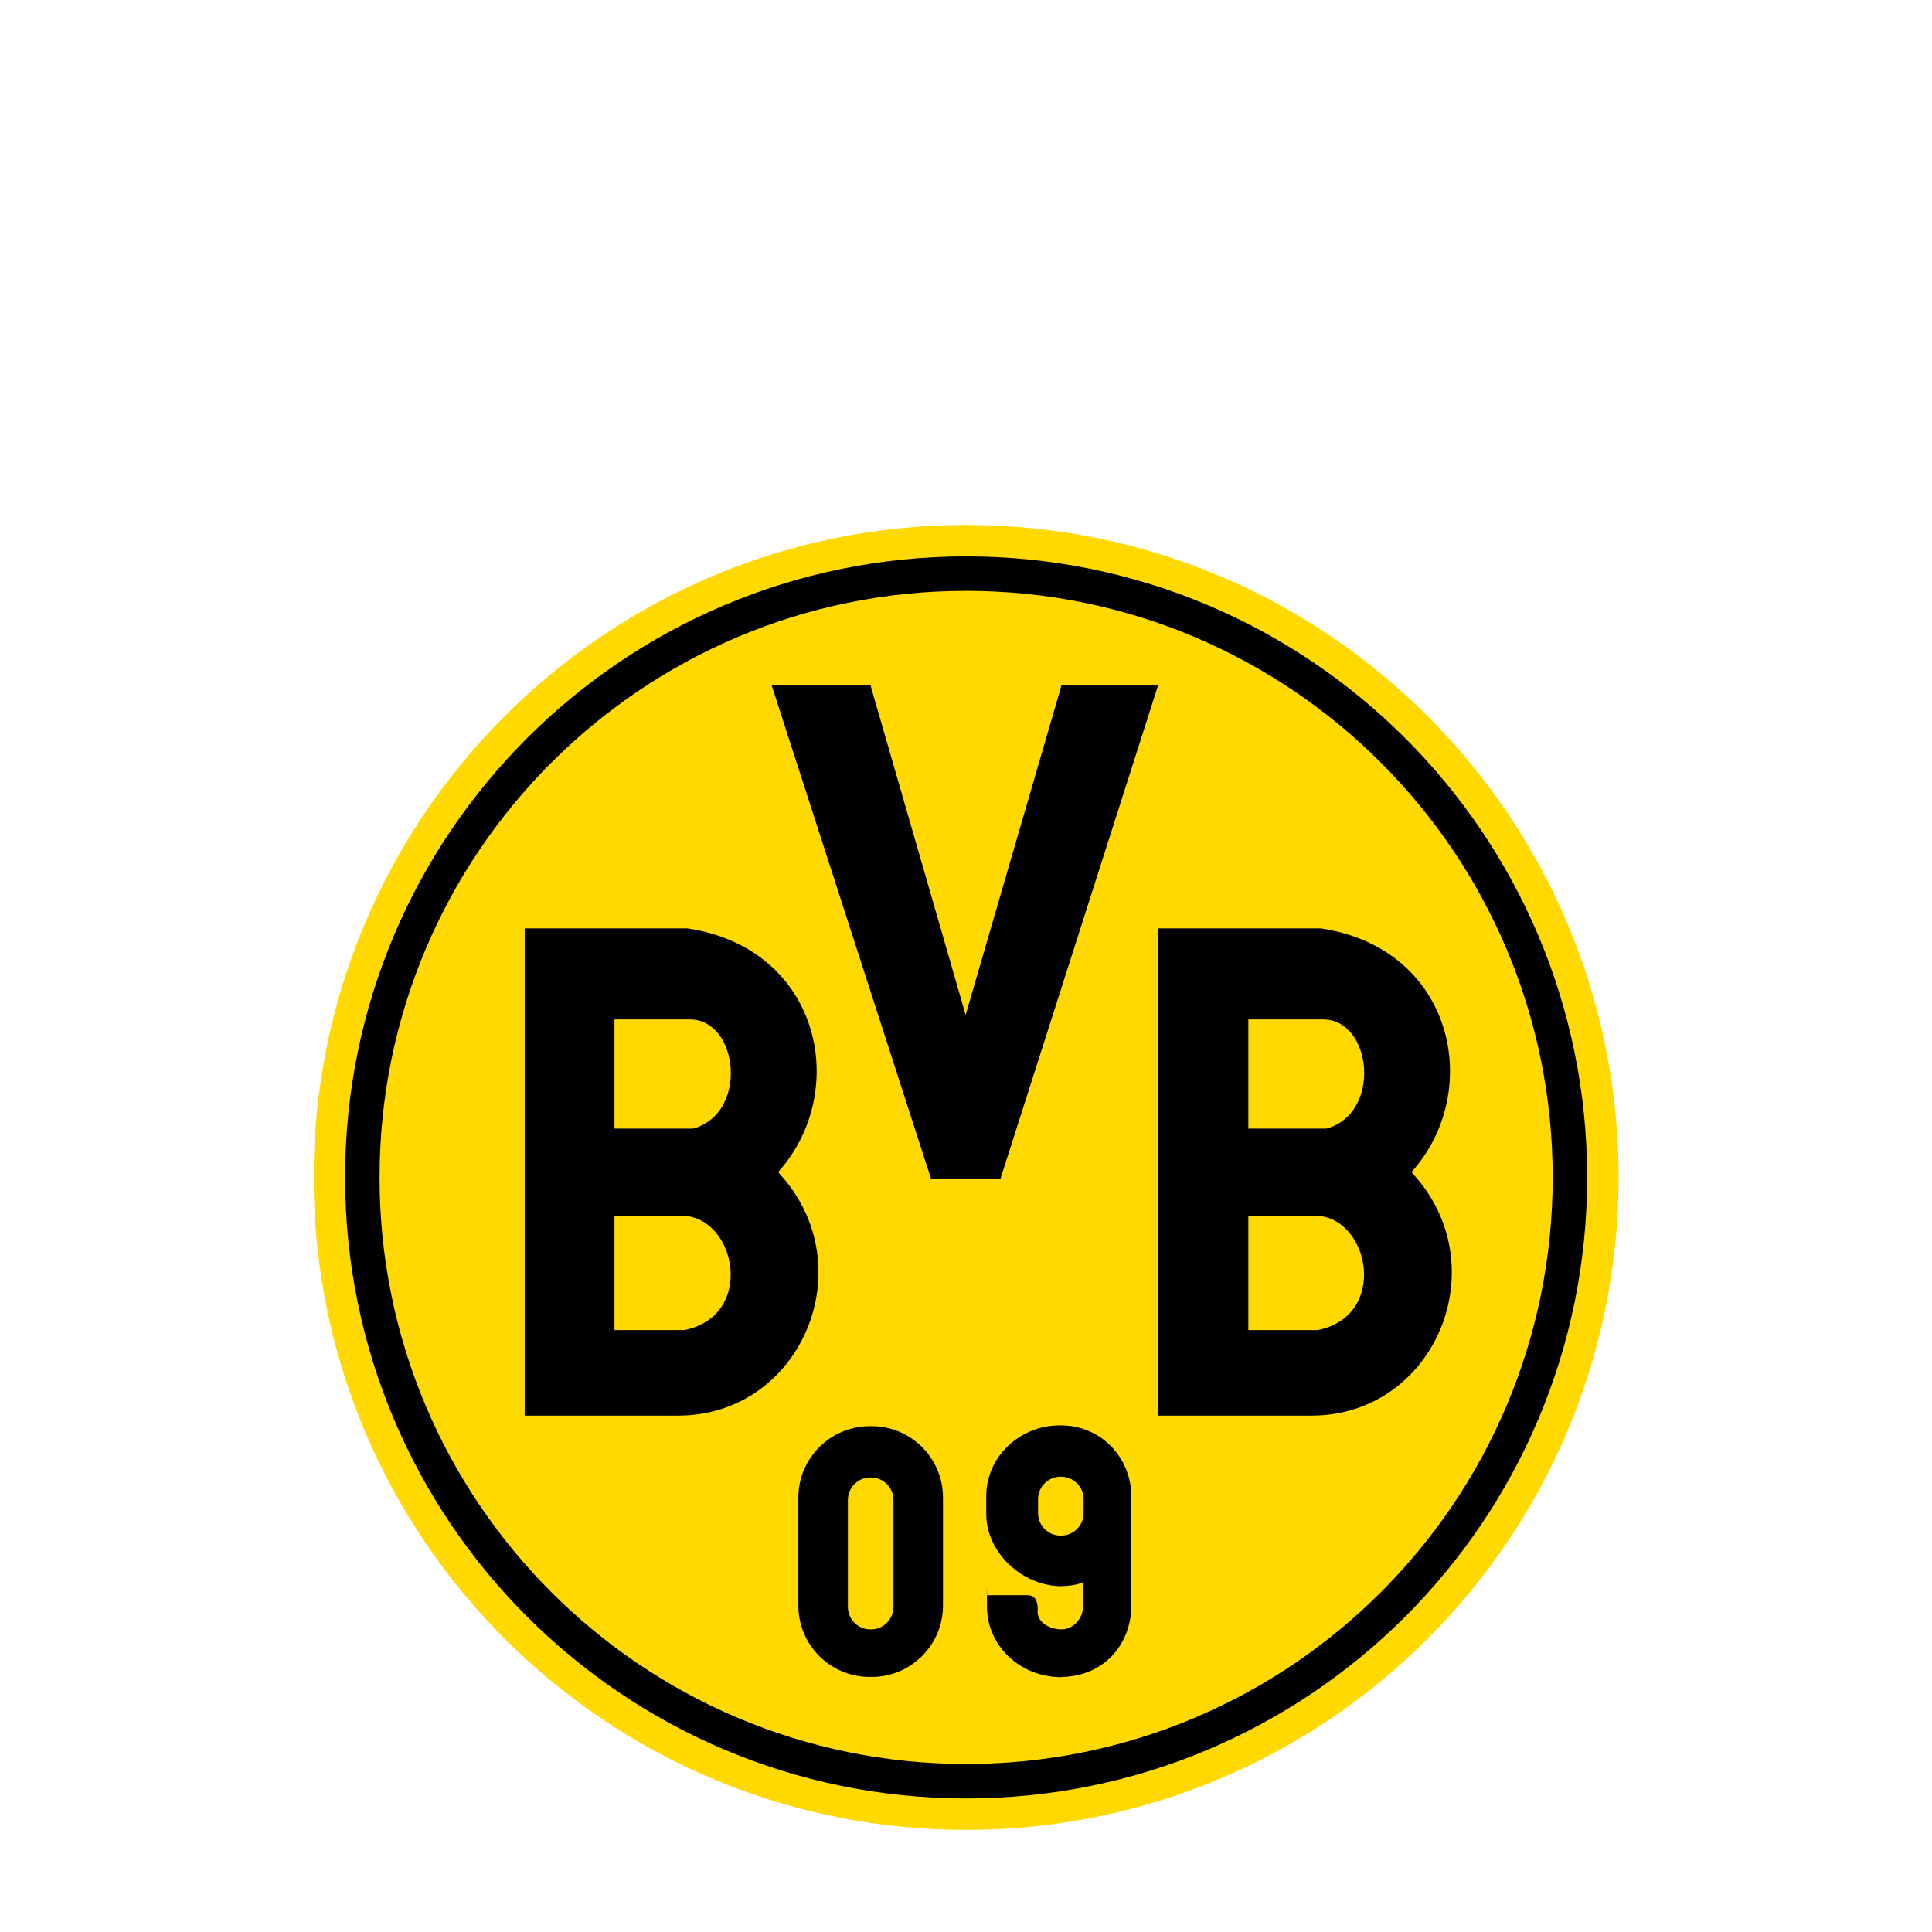 <?xml version="1.0" encoding="UTF-8"?>
<svg id="Layer_1" data-name="Layer 1" xmlns="http://www.w3.org/2000/svg" version="1.1" viewBox="0 0 768.1 768.2">
  <defs>
    <style>
      .cls-1, .cls-2, .cls-3, .cls-4 {
        stroke-width: 0px;
      }

      .cls-1, .cls-3 {
        fill: #ffd900;
      }

      .cls-2, .cls-4 {
        fill: #000;
      }

      .cls-3, .cls-4 {
        fill-rule: evenodd;
      }
    </style>
  </defs>
  <path class="cls-1" d="M124.7,468.1c0-143.2,116.1-259.4,259.4-259.4s259.4,116.1,259.4,259.4-116.1,259.4-259.4,259.4S124.7,611.4,124.7,468.1Z"/>
  <path class="cls-2" d="M137.2,468.1c0-136.4,110.5-246.9,246.9-246.9s246.9,110.5,246.9,246.9-110.5,246.9-246.9,246.9-246.9-110.6-246.9-246.9Z"/>
  <path class="cls-1" d="M150.9,468.1c0-128.8,104.4-233.2,233.2-233.2s233.2,104.4,233.2,233.2-104.4,233.2-233.2,233.2-233.2-104.4-233.2-233.2Z"/>
  <path class="cls-4" d="M422.2,666.8c-17.2,0-29.8-13-29.8-27.9s-.2-3.1,0-4.7h16.2c4.7,0,3.9,6.4,3.9,6.4,0,4.9,5.3,7.1,9.3,7.2,4.9.1,8.8-4.3,8.8-9.3v-9.5c-3.2,1.7-9.4,1.6-9.4,1.6-14.7-.4-29.1-13.1-29.1-28.8v-7c0-15.7,13.4-28.1,29.1-28.1h.7c15.7,0,27.9,12.7,27.9,28.4v42.9c0,16.2-11.4,28.5-27.7,28.7Z"/>
  <path class="cls-3" d="M421.6,587.1h.3c4.9,0,8.9,4,8.9,8.9v5.6c0,4.9-4,8.9-8.9,8.9h-.3c-4.9,0-8.9-4-8.9-8.9v-5.6c0-4.9,4-8.9,8.9-8.9Z"/>
  <path class="cls-4" d="M244.3,528.8v-45.5h26.5c21.9,0,29.8,39.8,1.3,45.5h-27.8ZM244.3,448.7v-43.4h30c19.4,0,23.4,37.4,1.2,43.4,0,0-31.1,0-31.1,0ZM208.6,369.2v193.6h61c49.2,0,74.2-59.7,40-96.5,0,0-.1-.1-.1-.3s.2-.4.2-.4c28.4-32.1,16.5-88.6-36.4-96.5h-64.7Z"/>
  <path class="cls-4" d="M496.3,528.8v-45.5h26.3c21.9,0,29.8,39.8,1.3,45.5h-27.6ZM496.3,448.7v-43.4h29.8c19.4,0,23.4,37.4,1.2,43.4,0,0-31,0-31,0ZM460.4,369.2v193.6h61c49.2,0,74.2-59.7,40-96.5,0,0-.1-.1-.1-.3s.2-.4.2-.4c28.4-32.1,16.5-88.6-36.4-96.5h-64.7Z"/>
  <path class="cls-4" d="M345.8,567h.7c15.7,0,28.4,12.7,28.4,28.4v42.9c0,15.7-12.7,28.4-28.4,28.4h-.7c-15.7,0-28.4-12.7-28.4-28.4v-42.9c0-15.7,12.8-28.4,28.4-28.4Z"/>
  <path class="cls-3" d="M346,587.4h.3c4.9,0,8.9,4,8.9,8.9v42.6c0,4.9-4,8.9-8.9,8.9h-.3c-4.9,0-8.9-4-8.9-8.9v-42.6c0-4.9,4-8.9,8.9-8.9Z"/>
  <polygon class="cls-4" points="306.8 272.5 370.2 468.8 397.7 468.8 460.4 272.5 422 272.5 383.9 403.5 346.1 272.5 306.8 272.5"/>
</svg>